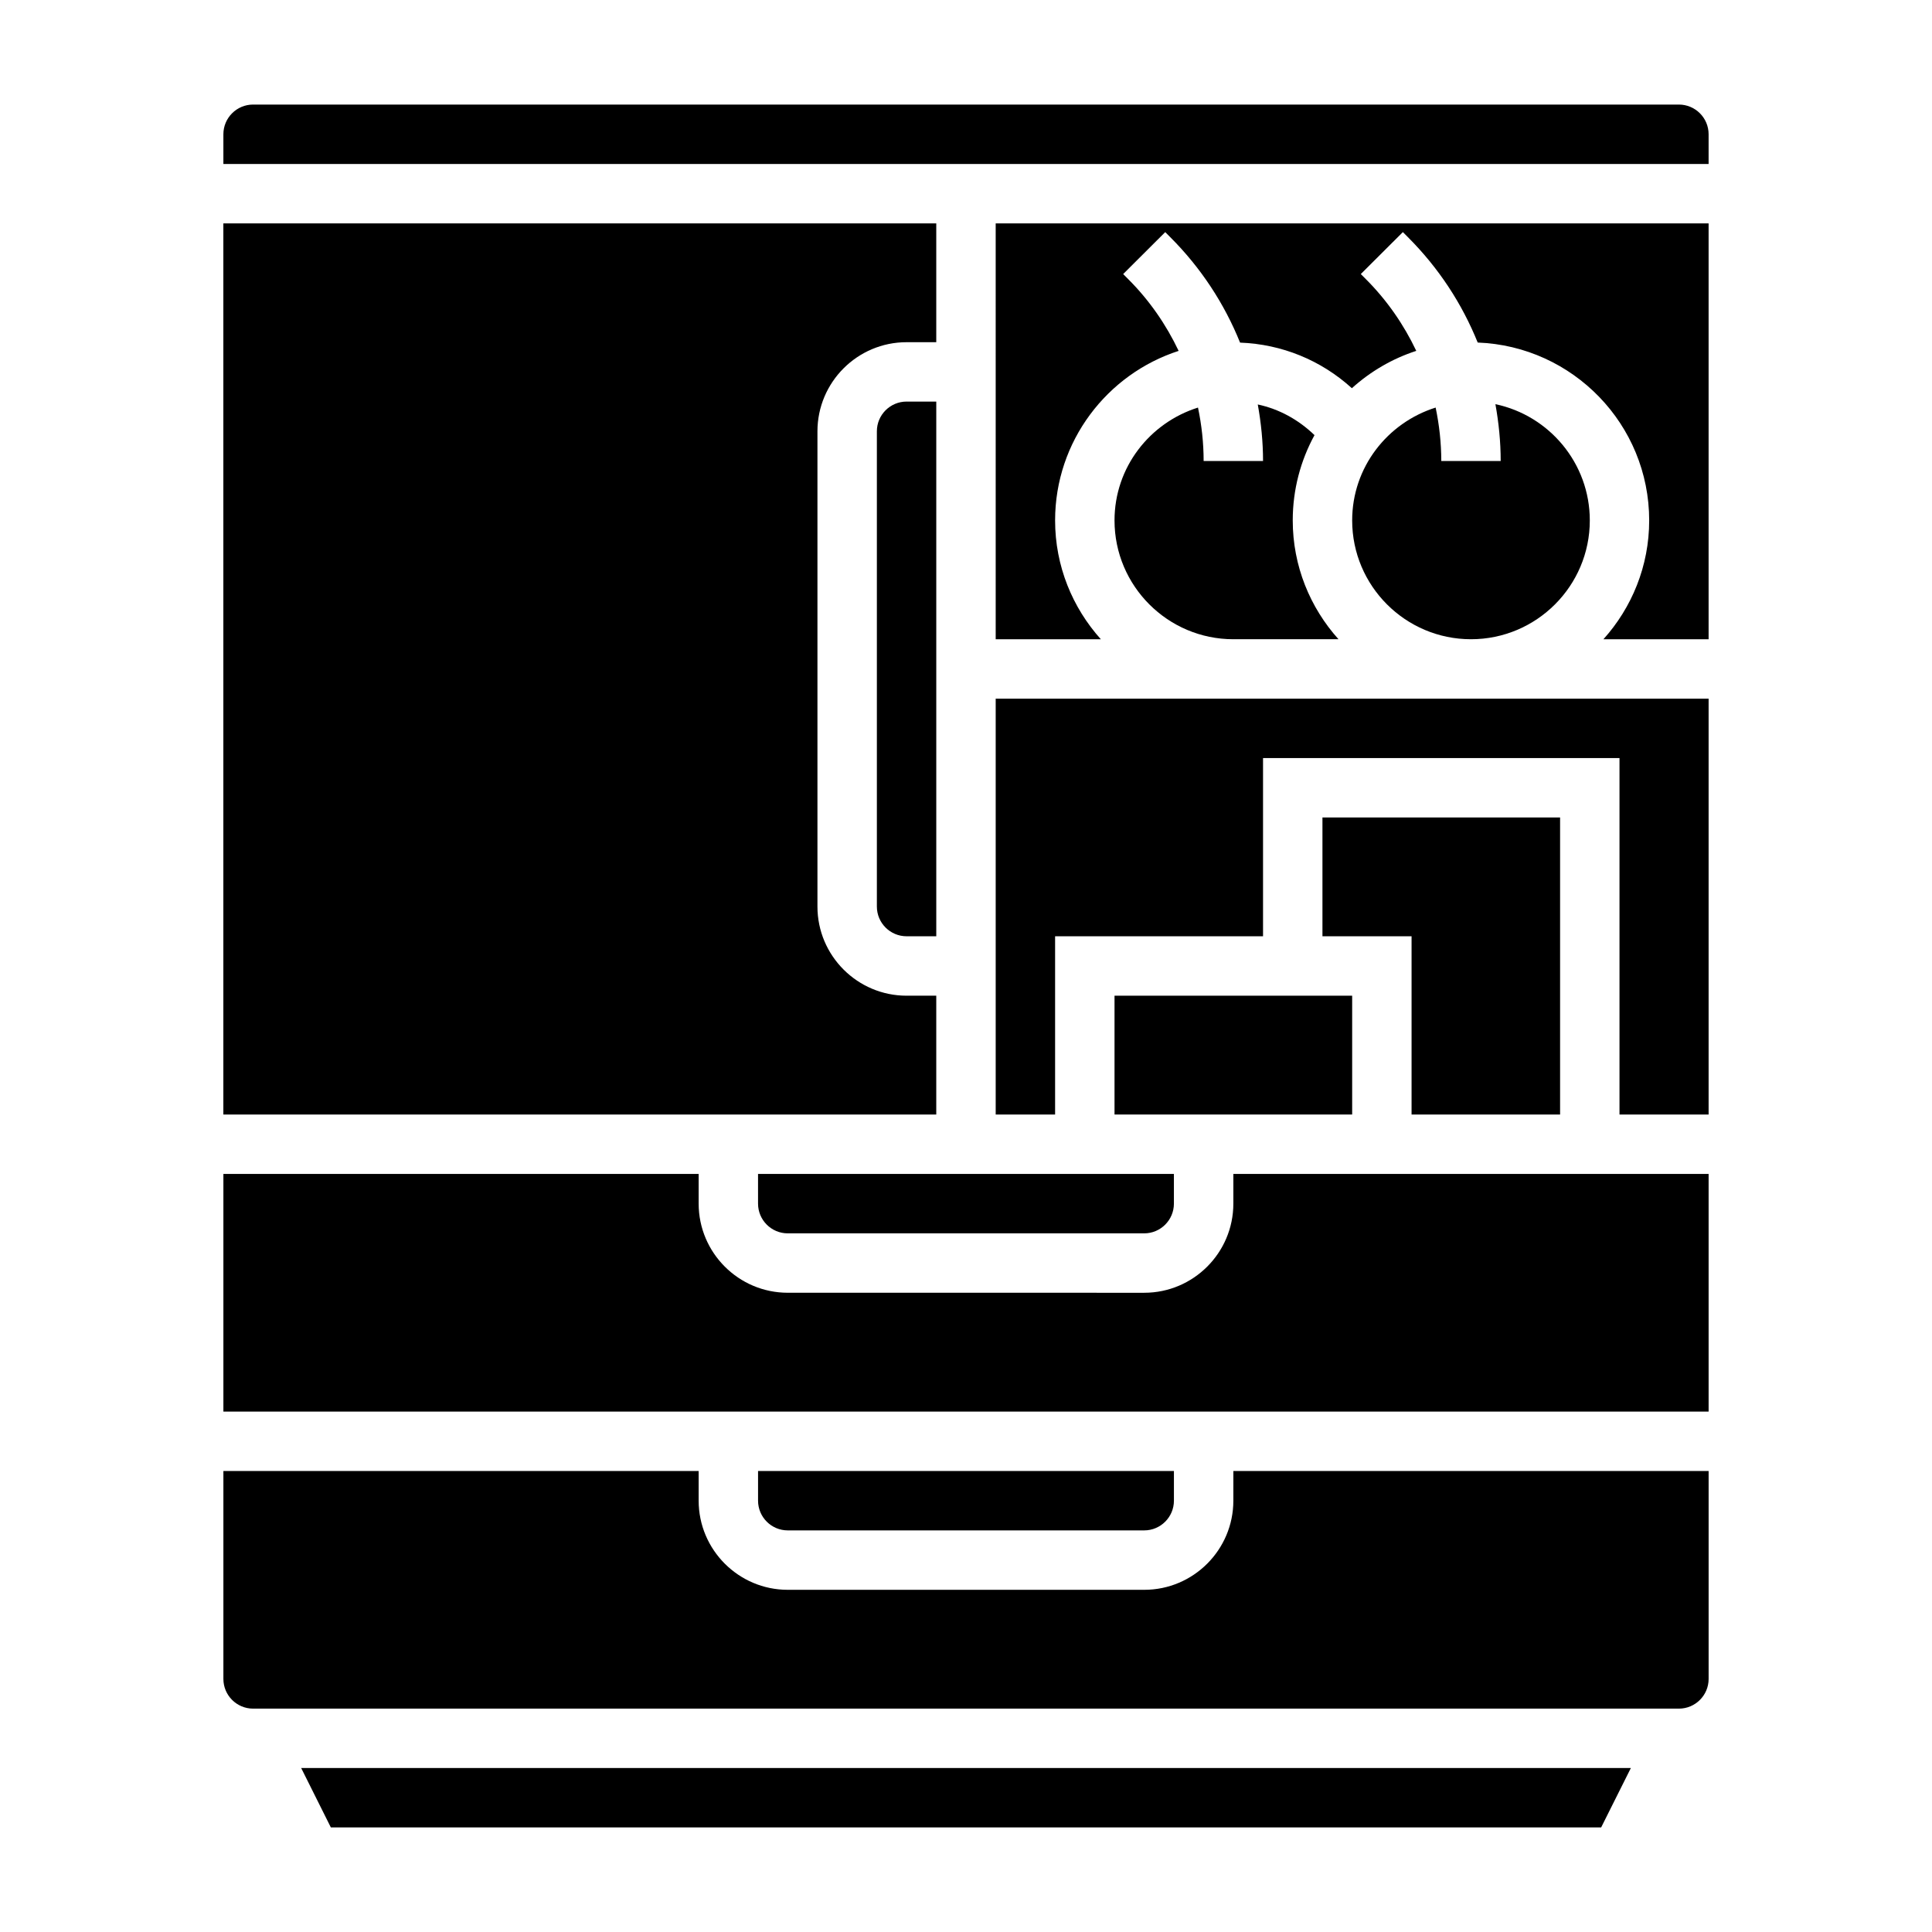 <?xml version="1.0" encoding="UTF-8"?>
<!-- Uploaded to: ICON Repo, www.svgrepo.com, Generator: ICON Repo Mixer Tools -->
<svg fill="#000000" width="800px" height="800px" version="1.1" viewBox="144 144 512 512" xmlns="http://www.w3.org/2000/svg">
 <g>
  <path d="m231.68 628.29h336.64l7.875-15.746h-352.38z"/>
  <path d="m344.89 462.98c0 4.344 3.535 7.871 7.871 7.871h94.465c4.336 0 7.871-3.527 7.871-7.871v-7.871l-110.21-0.004z"/>
  <path d="m439.36 407.87h62.977v31.488h-62.977z"/>
  <path d="m392.12 407.87h-7.871c-13.02 0-23.617-10.598-23.617-23.617v-125.95c0-13.02 10.598-23.617 23.617-23.617h7.871v-31.484h-188.93v236.16h188.93z"/>
  <path d="m557.44 439.36v-78.723h-62.977v31.488h23.617v47.234z"/>
  <path d="m470.85 541.7c0 13.02-10.598 23.617-23.617 23.617h-94.465c-13.02 0-23.617-10.598-23.617-23.617v-7.871h-125.95v55.105c0 4.344 3.535 7.871 7.871 7.871h377.86c4.336 0 7.871-3.527 7.871-7.871v-55.105h-125.95z"/>
  <path d="m376.38 258.3v125.95c0 4.344 3.535 7.871 7.871 7.871h7.871v-141.7h-7.871c-4.336 0-7.871 3.527-7.871 7.871z"/>
  <path d="m447.23 549.57c4.336 0 7.871-3.527 7.871-7.871v-7.871h-110.21v7.871c0 4.344 3.535 7.871 7.871 7.871z"/>
  <path d="m407.87 313.41h27.867c-7.512-8.359-12.125-19.391-12.125-31.488 0-20.988 13.77-38.801 32.738-44.934-3.305-6.957-7.738-13.391-13.344-18.996l-1.355-1.363 11.148-11.117 1.348 1.355c8.109 8.109 14.32 17.594 18.484 27.93 11.125 0.418 21.484 4.684 29.629 12.082 4.887-4.41 10.668-7.824 17.066-9.895-3.305-6.957-7.738-13.391-13.344-18.996l-1.355-1.363 11.148-11.117 1.348 1.355c8.109 8.102 14.32 17.586 18.484 27.914 25.215 0.953 45.445 21.703 45.445 47.145 0 12.098-4.613 23.129-12.129 31.488h27.875v-110.21h-188.93z"/>
  <path d="m588.93 171.71h-377.86c-4.336 0-7.871 3.527-7.871 7.871v7.871h393.6v-7.871c0-4.344-3.535-7.871-7.875-7.871z"/>
  <path d="m524.46 252.01c-12.777 4.023-22.121 15.824-22.121 29.906 0 17.367 14.121 31.488 31.488 31.488 17.367 0 31.488-14.121 31.488-31.488 0-15.145-10.754-27.812-25.016-30.805 0.887 4.922 1.398 9.953 1.398 15.062h-15.742c-0.004-4.82-0.531-9.559-1.496-14.164z"/>
  <path d="m470.85 462.98c0 13.02-10.598 23.617-23.617 23.617l-94.465-0.004c-13.02 0-23.617-10.598-23.617-23.617v-7.871h-125.95v62.977h393.6v-62.977h-125.95z"/>
  <path d="m407.87 439.36h15.742v-47.234h55.105v-47.23h94.465v94.465h23.617v-110.21h-188.93z"/>
  <path d="m461.48 252.01c-12.777 4.023-22.121 15.824-22.121 29.906 0 17.367 14.121 31.488 31.488 31.488h27.867c-7.512-8.359-12.125-19.391-12.125-31.488 0-8.18 2.094-15.887 5.769-22.602-4.242-4.086-9.359-6.918-15.035-8.125 0.883 4.898 1.395 9.898 1.395 14.984h-15.742c0-4.82-0.527-9.559-1.496-14.164z"/>
 </g>
</svg>